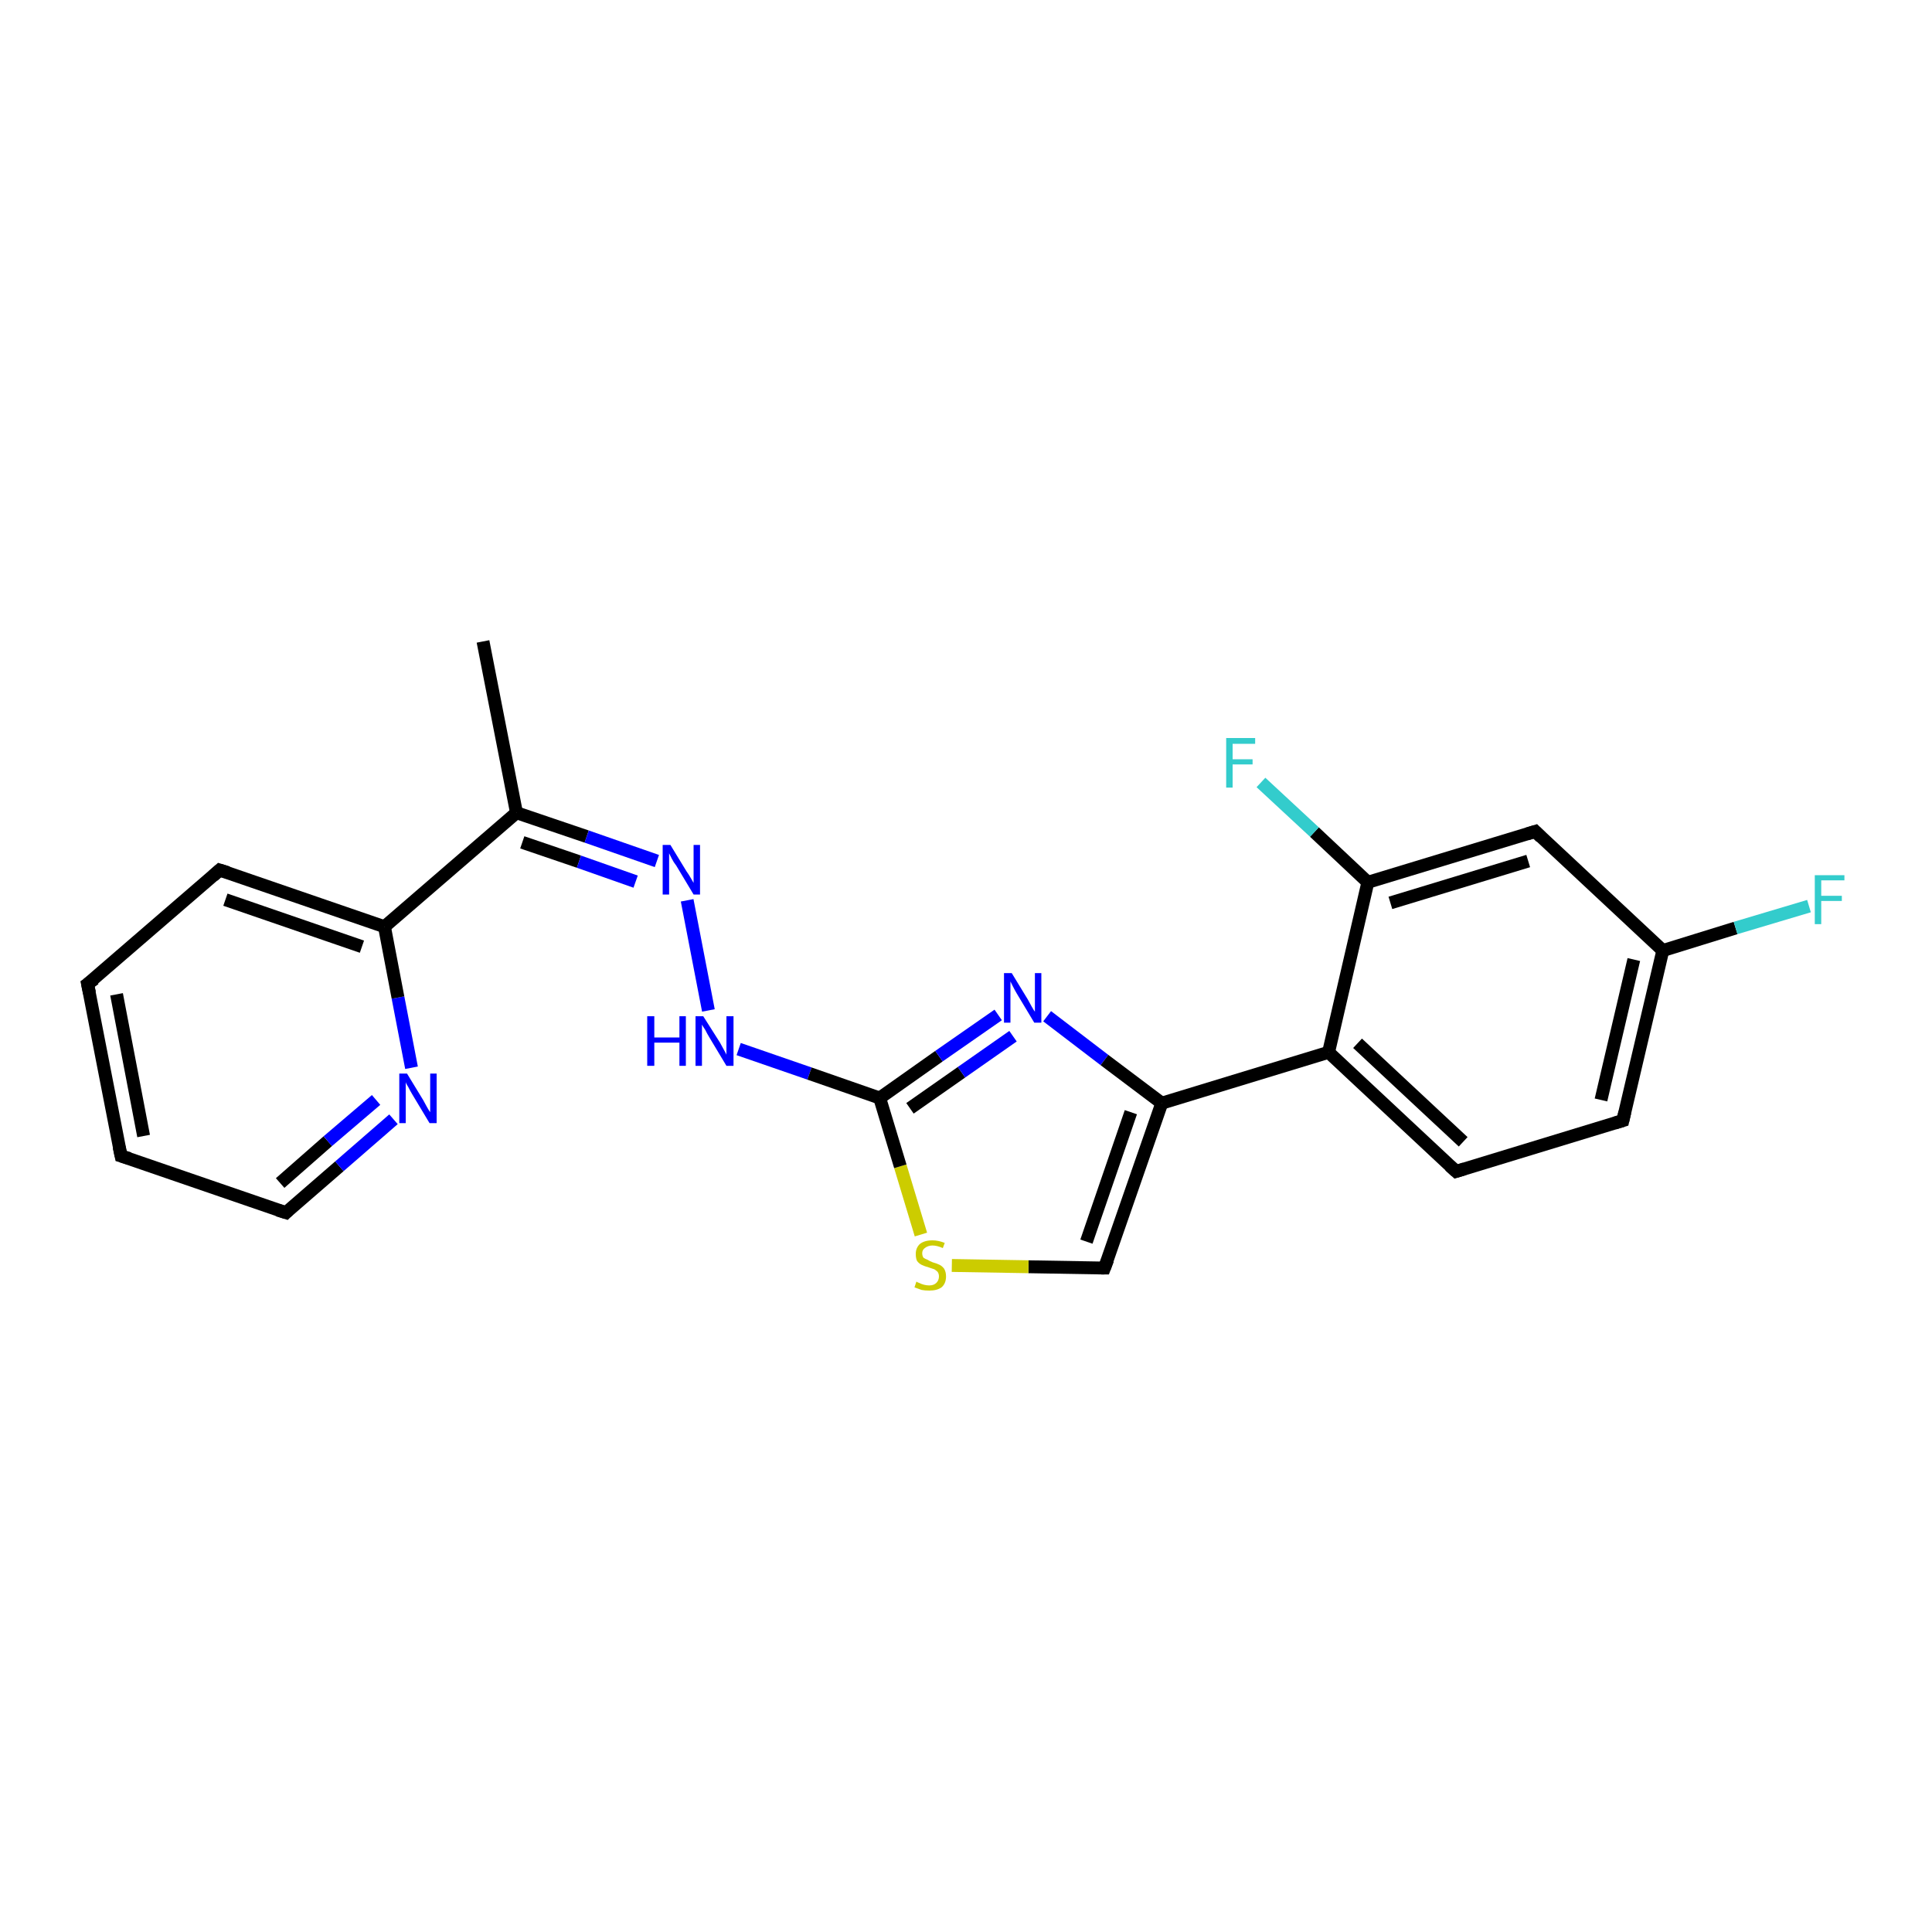 <?xml version='1.0' encoding='iso-8859-1'?>
<svg version='1.1' baseProfile='full'
              xmlns='http://www.w3.org/2000/svg'
                      xmlns:rdkit='http://www.rdkit.org/xml'
                      xmlns:xlink='http://www.w3.org/1999/xlink'
                  xml:space='preserve'
width='300px' height='300px' viewBox='0 0 300 300'>
<!-- END OF HEADER -->
<rect style='opacity:1.0;fill:#FFFFFF;stroke:none' width='300.0' height='300.0' x='0.0' y='0.0'> </rect>
<path class='bond-0 atom-0 atom-1' d='M 75.0,99.6 L 80.2,126.2' style='fill:none;fill-rule:evenodd;stroke:#000000;stroke-width:2.0px;stroke-linecap:butt;stroke-linejoin:miter;stroke-opacity:1' />
<path class='bond-1 atom-1 atom-2' d='M 80.2,126.2 L 91.1,129.9' style='fill:none;fill-rule:evenodd;stroke:#000000;stroke-width:2.0px;stroke-linecap:butt;stroke-linejoin:miter;stroke-opacity:1' />
<path class='bond-1 atom-1 atom-2' d='M 91.1,129.9 L 102.0,133.7' style='fill:none;fill-rule:evenodd;stroke:#0000FF;stroke-width:2.0px;stroke-linecap:butt;stroke-linejoin:miter;stroke-opacity:1' />
<path class='bond-1 atom-1 atom-2' d='M 81.1,130.8 L 89.9,133.8' style='fill:none;fill-rule:evenodd;stroke:#000000;stroke-width:2.0px;stroke-linecap:butt;stroke-linejoin:miter;stroke-opacity:1' />
<path class='bond-1 atom-1 atom-2' d='M 89.9,133.8 L 98.7,136.9' style='fill:none;fill-rule:evenodd;stroke:#0000FF;stroke-width:2.0px;stroke-linecap:butt;stroke-linejoin:miter;stroke-opacity:1' />
<path class='bond-2 atom-2 atom-3' d='M 106.7,139.8 L 110.0,156.9' style='fill:none;fill-rule:evenodd;stroke:#0000FF;stroke-width:2.0px;stroke-linecap:butt;stroke-linejoin:miter;stroke-opacity:1' />
<path class='bond-3 atom-3 atom-4' d='M 114.7,162.9 L 125.7,166.7' style='fill:none;fill-rule:evenodd;stroke:#0000FF;stroke-width:2.0px;stroke-linecap:butt;stroke-linejoin:miter;stroke-opacity:1' />
<path class='bond-3 atom-3 atom-4' d='M 125.7,166.7 L 136.6,170.5' style='fill:none;fill-rule:evenodd;stroke:#000000;stroke-width:2.0px;stroke-linecap:butt;stroke-linejoin:miter;stroke-opacity:1' />
<path class='bond-4 atom-4 atom-5' d='M 136.6,170.5 L 145.8,164.0' style='fill:none;fill-rule:evenodd;stroke:#000000;stroke-width:2.0px;stroke-linecap:butt;stroke-linejoin:miter;stroke-opacity:1' />
<path class='bond-4 atom-4 atom-5' d='M 145.8,164.0 L 155.0,157.6' style='fill:none;fill-rule:evenodd;stroke:#0000FF;stroke-width:2.0px;stroke-linecap:butt;stroke-linejoin:miter;stroke-opacity:1' />
<path class='bond-4 atom-4 atom-5' d='M 141.3,172.1 L 149.3,166.5' style='fill:none;fill-rule:evenodd;stroke:#000000;stroke-width:2.0px;stroke-linecap:butt;stroke-linejoin:miter;stroke-opacity:1' />
<path class='bond-4 atom-4 atom-5' d='M 149.3,166.5 L 157.3,160.9' style='fill:none;fill-rule:evenodd;stroke:#0000FF;stroke-width:2.0px;stroke-linecap:butt;stroke-linejoin:miter;stroke-opacity:1' />
<path class='bond-5 atom-5 atom-6' d='M 162.6,157.8 L 171.5,164.6' style='fill:none;fill-rule:evenodd;stroke:#0000FF;stroke-width:2.0px;stroke-linecap:butt;stroke-linejoin:miter;stroke-opacity:1' />
<path class='bond-5 atom-5 atom-6' d='M 171.5,164.6 L 180.4,171.3' style='fill:none;fill-rule:evenodd;stroke:#000000;stroke-width:2.0px;stroke-linecap:butt;stroke-linejoin:miter;stroke-opacity:1' />
<path class='bond-6 atom-6 atom-7' d='M 180.4,171.3 L 206.3,163.4' style='fill:none;fill-rule:evenodd;stroke:#000000;stroke-width:2.0px;stroke-linecap:butt;stroke-linejoin:miter;stroke-opacity:1' />
<path class='bond-7 atom-7 atom-8' d='M 206.3,163.4 L 226.1,181.9' style='fill:none;fill-rule:evenodd;stroke:#000000;stroke-width:2.0px;stroke-linecap:butt;stroke-linejoin:miter;stroke-opacity:1' />
<path class='bond-7 atom-7 atom-8' d='M 210.8,162.0 L 227.2,177.3' style='fill:none;fill-rule:evenodd;stroke:#000000;stroke-width:2.0px;stroke-linecap:butt;stroke-linejoin:miter;stroke-opacity:1' />
<path class='bond-8 atom-8 atom-9' d='M 226.1,181.9 L 252.0,174.0' style='fill:none;fill-rule:evenodd;stroke:#000000;stroke-width:2.0px;stroke-linecap:butt;stroke-linejoin:miter;stroke-opacity:1' />
<path class='bond-9 atom-9 atom-10' d='M 252.0,174.0 L 258.2,147.6' style='fill:none;fill-rule:evenodd;stroke:#000000;stroke-width:2.0px;stroke-linecap:butt;stroke-linejoin:miter;stroke-opacity:1' />
<path class='bond-9 atom-9 atom-10' d='M 248.6,170.8 L 253.7,149.0' style='fill:none;fill-rule:evenodd;stroke:#000000;stroke-width:2.0px;stroke-linecap:butt;stroke-linejoin:miter;stroke-opacity:1' />
<path class='bond-10 atom-10 atom-11' d='M 258.2,147.6 L 269.5,144.1' style='fill:none;fill-rule:evenodd;stroke:#000000;stroke-width:2.0px;stroke-linecap:butt;stroke-linejoin:miter;stroke-opacity:1' />
<path class='bond-10 atom-10 atom-11' d='M 269.5,144.1 L 280.9,140.7' style='fill:none;fill-rule:evenodd;stroke:#33CCCC;stroke-width:2.0px;stroke-linecap:butt;stroke-linejoin:miter;stroke-opacity:1' />
<path class='bond-11 atom-10 atom-12' d='M 258.2,147.6 L 238.4,129.1' style='fill:none;fill-rule:evenodd;stroke:#000000;stroke-width:2.0px;stroke-linecap:butt;stroke-linejoin:miter;stroke-opacity:1' />
<path class='bond-12 atom-12 atom-13' d='M 238.4,129.1 L 212.4,137.0' style='fill:none;fill-rule:evenodd;stroke:#000000;stroke-width:2.0px;stroke-linecap:butt;stroke-linejoin:miter;stroke-opacity:1' />
<path class='bond-12 atom-12 atom-13' d='M 237.3,133.7 L 215.9,140.2' style='fill:none;fill-rule:evenodd;stroke:#000000;stroke-width:2.0px;stroke-linecap:butt;stroke-linejoin:miter;stroke-opacity:1' />
<path class='bond-13 atom-13 atom-14' d='M 212.4,137.0 L 204.1,129.2' style='fill:none;fill-rule:evenodd;stroke:#000000;stroke-width:2.0px;stroke-linecap:butt;stroke-linejoin:miter;stroke-opacity:1' />
<path class='bond-13 atom-13 atom-14' d='M 204.1,129.2 L 195.8,121.5' style='fill:none;fill-rule:evenodd;stroke:#33CCCC;stroke-width:2.0px;stroke-linecap:butt;stroke-linejoin:miter;stroke-opacity:1' />
<path class='bond-14 atom-6 atom-15' d='M 180.4,171.3 L 171.5,196.9' style='fill:none;fill-rule:evenodd;stroke:#000000;stroke-width:2.0px;stroke-linecap:butt;stroke-linejoin:miter;stroke-opacity:1' />
<path class='bond-14 atom-6 atom-15' d='M 175.6,172.7 L 168.7,192.8' style='fill:none;fill-rule:evenodd;stroke:#000000;stroke-width:2.0px;stroke-linecap:butt;stroke-linejoin:miter;stroke-opacity:1' />
<path class='bond-15 atom-15 atom-16' d='M 171.5,196.9 L 159.7,196.7' style='fill:none;fill-rule:evenodd;stroke:#000000;stroke-width:2.0px;stroke-linecap:butt;stroke-linejoin:miter;stroke-opacity:1' />
<path class='bond-15 atom-15 atom-16' d='M 159.7,196.7 L 147.8,196.5' style='fill:none;fill-rule:evenodd;stroke:#CCCC00;stroke-width:2.0px;stroke-linecap:butt;stroke-linejoin:miter;stroke-opacity:1' />
<path class='bond-16 atom-1 atom-17' d='M 80.2,126.2 L 59.7,143.9' style='fill:none;fill-rule:evenodd;stroke:#000000;stroke-width:2.0px;stroke-linecap:butt;stroke-linejoin:miter;stroke-opacity:1' />
<path class='bond-17 atom-17 atom-18' d='M 59.7,143.9 L 34.1,135.1' style='fill:none;fill-rule:evenodd;stroke:#000000;stroke-width:2.0px;stroke-linecap:butt;stroke-linejoin:miter;stroke-opacity:1' />
<path class='bond-17 atom-17 atom-18' d='M 56.2,147.0 L 35.0,139.7' style='fill:none;fill-rule:evenodd;stroke:#000000;stroke-width:2.0px;stroke-linecap:butt;stroke-linejoin:miter;stroke-opacity:1' />
<path class='bond-18 atom-18 atom-19' d='M 34.1,135.1 L 13.6,152.8' style='fill:none;fill-rule:evenodd;stroke:#000000;stroke-width:2.0px;stroke-linecap:butt;stroke-linejoin:miter;stroke-opacity:1' />
<path class='bond-19 atom-19 atom-20' d='M 13.6,152.8 L 18.8,179.5' style='fill:none;fill-rule:evenodd;stroke:#000000;stroke-width:2.0px;stroke-linecap:butt;stroke-linejoin:miter;stroke-opacity:1' />
<path class='bond-19 atom-19 atom-20' d='M 18.1,154.4 L 22.3,176.4' style='fill:none;fill-rule:evenodd;stroke:#000000;stroke-width:2.0px;stroke-linecap:butt;stroke-linejoin:miter;stroke-opacity:1' />
<path class='bond-20 atom-20 atom-21' d='M 18.8,179.5 L 44.4,188.3' style='fill:none;fill-rule:evenodd;stroke:#000000;stroke-width:2.0px;stroke-linecap:butt;stroke-linejoin:miter;stroke-opacity:1' />
<path class='bond-21 atom-21 atom-22' d='M 44.4,188.3 L 52.7,181.1' style='fill:none;fill-rule:evenodd;stroke:#000000;stroke-width:2.0px;stroke-linecap:butt;stroke-linejoin:miter;stroke-opacity:1' />
<path class='bond-21 atom-21 atom-22' d='M 52.7,181.1 L 61.1,173.8' style='fill:none;fill-rule:evenodd;stroke:#0000FF;stroke-width:2.0px;stroke-linecap:butt;stroke-linejoin:miter;stroke-opacity:1' />
<path class='bond-21 atom-21 atom-22' d='M 43.5,183.7 L 50.9,177.2' style='fill:none;fill-rule:evenodd;stroke:#000000;stroke-width:2.0px;stroke-linecap:butt;stroke-linejoin:miter;stroke-opacity:1' />
<path class='bond-21 atom-21 atom-22' d='M 50.9,177.2 L 58.4,170.8' style='fill:none;fill-rule:evenodd;stroke:#0000FF;stroke-width:2.0px;stroke-linecap:butt;stroke-linejoin:miter;stroke-opacity:1' />
<path class='bond-22 atom-16 atom-4' d='M 143.0,191.7 L 139.8,181.1' style='fill:none;fill-rule:evenodd;stroke:#CCCC00;stroke-width:2.0px;stroke-linecap:butt;stroke-linejoin:miter;stroke-opacity:1' />
<path class='bond-22 atom-16 atom-4' d='M 139.8,181.1 L 136.6,170.5' style='fill:none;fill-rule:evenodd;stroke:#000000;stroke-width:2.0px;stroke-linecap:butt;stroke-linejoin:miter;stroke-opacity:1' />
<path class='bond-23 atom-22 atom-17' d='M 63.9,165.8 L 61.8,154.9' style='fill:none;fill-rule:evenodd;stroke:#0000FF;stroke-width:2.0px;stroke-linecap:butt;stroke-linejoin:miter;stroke-opacity:1' />
<path class='bond-23 atom-22 atom-17' d='M 61.8,154.9 L 59.7,143.9' style='fill:none;fill-rule:evenodd;stroke:#000000;stroke-width:2.0px;stroke-linecap:butt;stroke-linejoin:miter;stroke-opacity:1' />
<path class='bond-24 atom-13 atom-7' d='M 212.4,137.0 L 206.3,163.4' style='fill:none;fill-rule:evenodd;stroke:#000000;stroke-width:2.0px;stroke-linecap:butt;stroke-linejoin:miter;stroke-opacity:1' />
<path d='M 225.1,181.0 L 226.1,181.9 L 227.4,181.5' style='fill:none;stroke:#000000;stroke-width:2.0px;stroke-linecap:butt;stroke-linejoin:miter;stroke-opacity:1;' />
<path d='M 250.7,174.4 L 252.0,174.0 L 252.3,172.7' style='fill:none;stroke:#000000;stroke-width:2.0px;stroke-linecap:butt;stroke-linejoin:miter;stroke-opacity:1;' />
<path d='M 239.3,130.0 L 238.4,129.1 L 237.1,129.5' style='fill:none;stroke:#000000;stroke-width:2.0px;stroke-linecap:butt;stroke-linejoin:miter;stroke-opacity:1;' />
<path d='M 172.0,195.6 L 171.5,196.9 L 171.0,196.9' style='fill:none;stroke:#000000;stroke-width:2.0px;stroke-linecap:butt;stroke-linejoin:miter;stroke-opacity:1;' />
<path d='M 35.4,135.5 L 34.1,135.1 L 33.1,136.0' style='fill:none;stroke:#000000;stroke-width:2.0px;stroke-linecap:butt;stroke-linejoin:miter;stroke-opacity:1;' />
<path d='M 14.7,152.0 L 13.6,152.8 L 13.9,154.2' style='fill:none;stroke:#000000;stroke-width:2.0px;stroke-linecap:butt;stroke-linejoin:miter;stroke-opacity:1;' />
<path d='M 18.5,178.1 L 18.8,179.5 L 20.1,179.9' style='fill:none;stroke:#000000;stroke-width:2.0px;stroke-linecap:butt;stroke-linejoin:miter;stroke-opacity:1;' />
<path d='M 43.1,187.9 L 44.4,188.3 L 44.8,187.9' style='fill:none;stroke:#000000;stroke-width:2.0px;stroke-linecap:butt;stroke-linejoin:miter;stroke-opacity:1;' />
<path class='atom-2' d='M 104.1 131.2
L 106.6 135.3
Q 106.9 135.7, 107.3 136.4
Q 107.7 137.1, 107.7 137.1
L 107.7 131.2
L 108.7 131.2
L 108.7 138.9
L 107.7 138.9
L 105.0 134.4
Q 104.6 133.9, 104.3 133.3
Q 104.0 132.7, 103.9 132.5
L 103.9 138.9
L 102.9 138.9
L 102.9 131.2
L 104.1 131.2
' fill='#0000FF'/>
<path class='atom-3' d='M 100.5 157.8
L 101.6 157.8
L 101.6 161.1
L 105.5 161.1
L 105.5 157.8
L 106.5 157.8
L 106.5 165.5
L 105.5 165.5
L 105.5 161.9
L 101.6 161.9
L 101.6 165.5
L 100.5 165.5
L 100.5 157.8
' fill='#0000FF'/>
<path class='atom-3' d='M 109.2 157.8
L 111.8 161.9
Q 112.0 162.3, 112.4 163.0
Q 112.8 163.7, 112.8 163.8
L 112.8 157.8
L 113.9 157.8
L 113.9 165.5
L 112.8 165.5
L 110.1 161.0
Q 109.8 160.5, 109.5 159.9
Q 109.1 159.3, 109.0 159.1
L 109.0 165.5
L 108.0 165.5
L 108.0 157.8
L 109.2 157.8
' fill='#0000FF'/>
<path class='atom-5' d='M 157.1 151.1
L 159.6 155.2
Q 159.8 155.6, 160.2 156.3
Q 160.6 157.0, 160.7 157.1
L 160.7 151.1
L 161.7 151.1
L 161.7 158.8
L 160.6 158.8
L 157.9 154.3
Q 157.6 153.8, 157.3 153.2
Q 157.0 152.6, 156.9 152.4
L 156.9 158.8
L 155.9 158.8
L 155.9 151.1
L 157.1 151.1
' fill='#0000FF'/>
<path class='atom-11' d='M 281.8 135.9
L 286.4 135.9
L 286.4 136.7
L 282.8 136.7
L 282.8 139.1
L 286.0 139.1
L 286.0 139.9
L 282.8 139.9
L 282.8 143.5
L 281.8 143.5
L 281.8 135.9
' fill='#33CCCC'/>
<path class='atom-14' d='M 190.4 114.6
L 194.9 114.6
L 194.9 115.5
L 191.4 115.5
L 191.4 117.9
L 194.5 117.9
L 194.5 118.7
L 191.4 118.7
L 191.4 122.3
L 190.4 122.3
L 190.4 114.6
' fill='#33CCCC'/>
<path class='atom-16' d='M 142.3 199.0
Q 142.4 199.1, 142.7 199.2
Q 143.1 199.4, 143.5 199.5
Q 143.9 199.6, 144.3 199.6
Q 145.0 199.6, 145.4 199.2
Q 145.8 198.8, 145.8 198.2
Q 145.8 197.8, 145.6 197.5
Q 145.4 197.3, 145.1 197.1
Q 144.8 197.0, 144.2 196.8
Q 143.5 196.6, 143.1 196.4
Q 142.7 196.2, 142.4 195.8
Q 142.2 195.4, 142.2 194.7
Q 142.2 193.8, 142.8 193.2
Q 143.5 192.6, 144.8 192.6
Q 145.7 192.6, 146.7 193.0
L 146.4 193.8
Q 145.5 193.4, 144.8 193.4
Q 144.1 193.4, 143.6 193.8
Q 143.2 194.1, 143.2 194.6
Q 143.2 195.0, 143.4 195.3
Q 143.7 195.5, 144.0 195.6
Q 144.3 195.8, 144.8 196.0
Q 145.5 196.2, 145.9 196.4
Q 146.3 196.6, 146.6 197.0
Q 146.9 197.5, 146.9 198.2
Q 146.9 199.3, 146.2 199.9
Q 145.5 200.4, 144.3 200.4
Q 143.6 200.4, 143.1 200.3
Q 142.6 200.1, 142.0 199.9
L 142.3 199.0
' fill='#CCCC00'/>
<path class='atom-22' d='M 63.2 166.7
L 65.7 170.8
Q 65.9 171.2, 66.3 171.9
Q 66.7 172.6, 66.8 172.7
L 66.8 166.7
L 67.8 166.7
L 67.8 174.4
L 66.7 174.4
L 64.0 169.9
Q 63.7 169.4, 63.4 168.8
Q 63.0 168.2, 63.0 168.0
L 63.0 174.4
L 62.0 174.4
L 62.0 166.7
L 63.2 166.7
' fill='#0000FF'/>
</svg>
